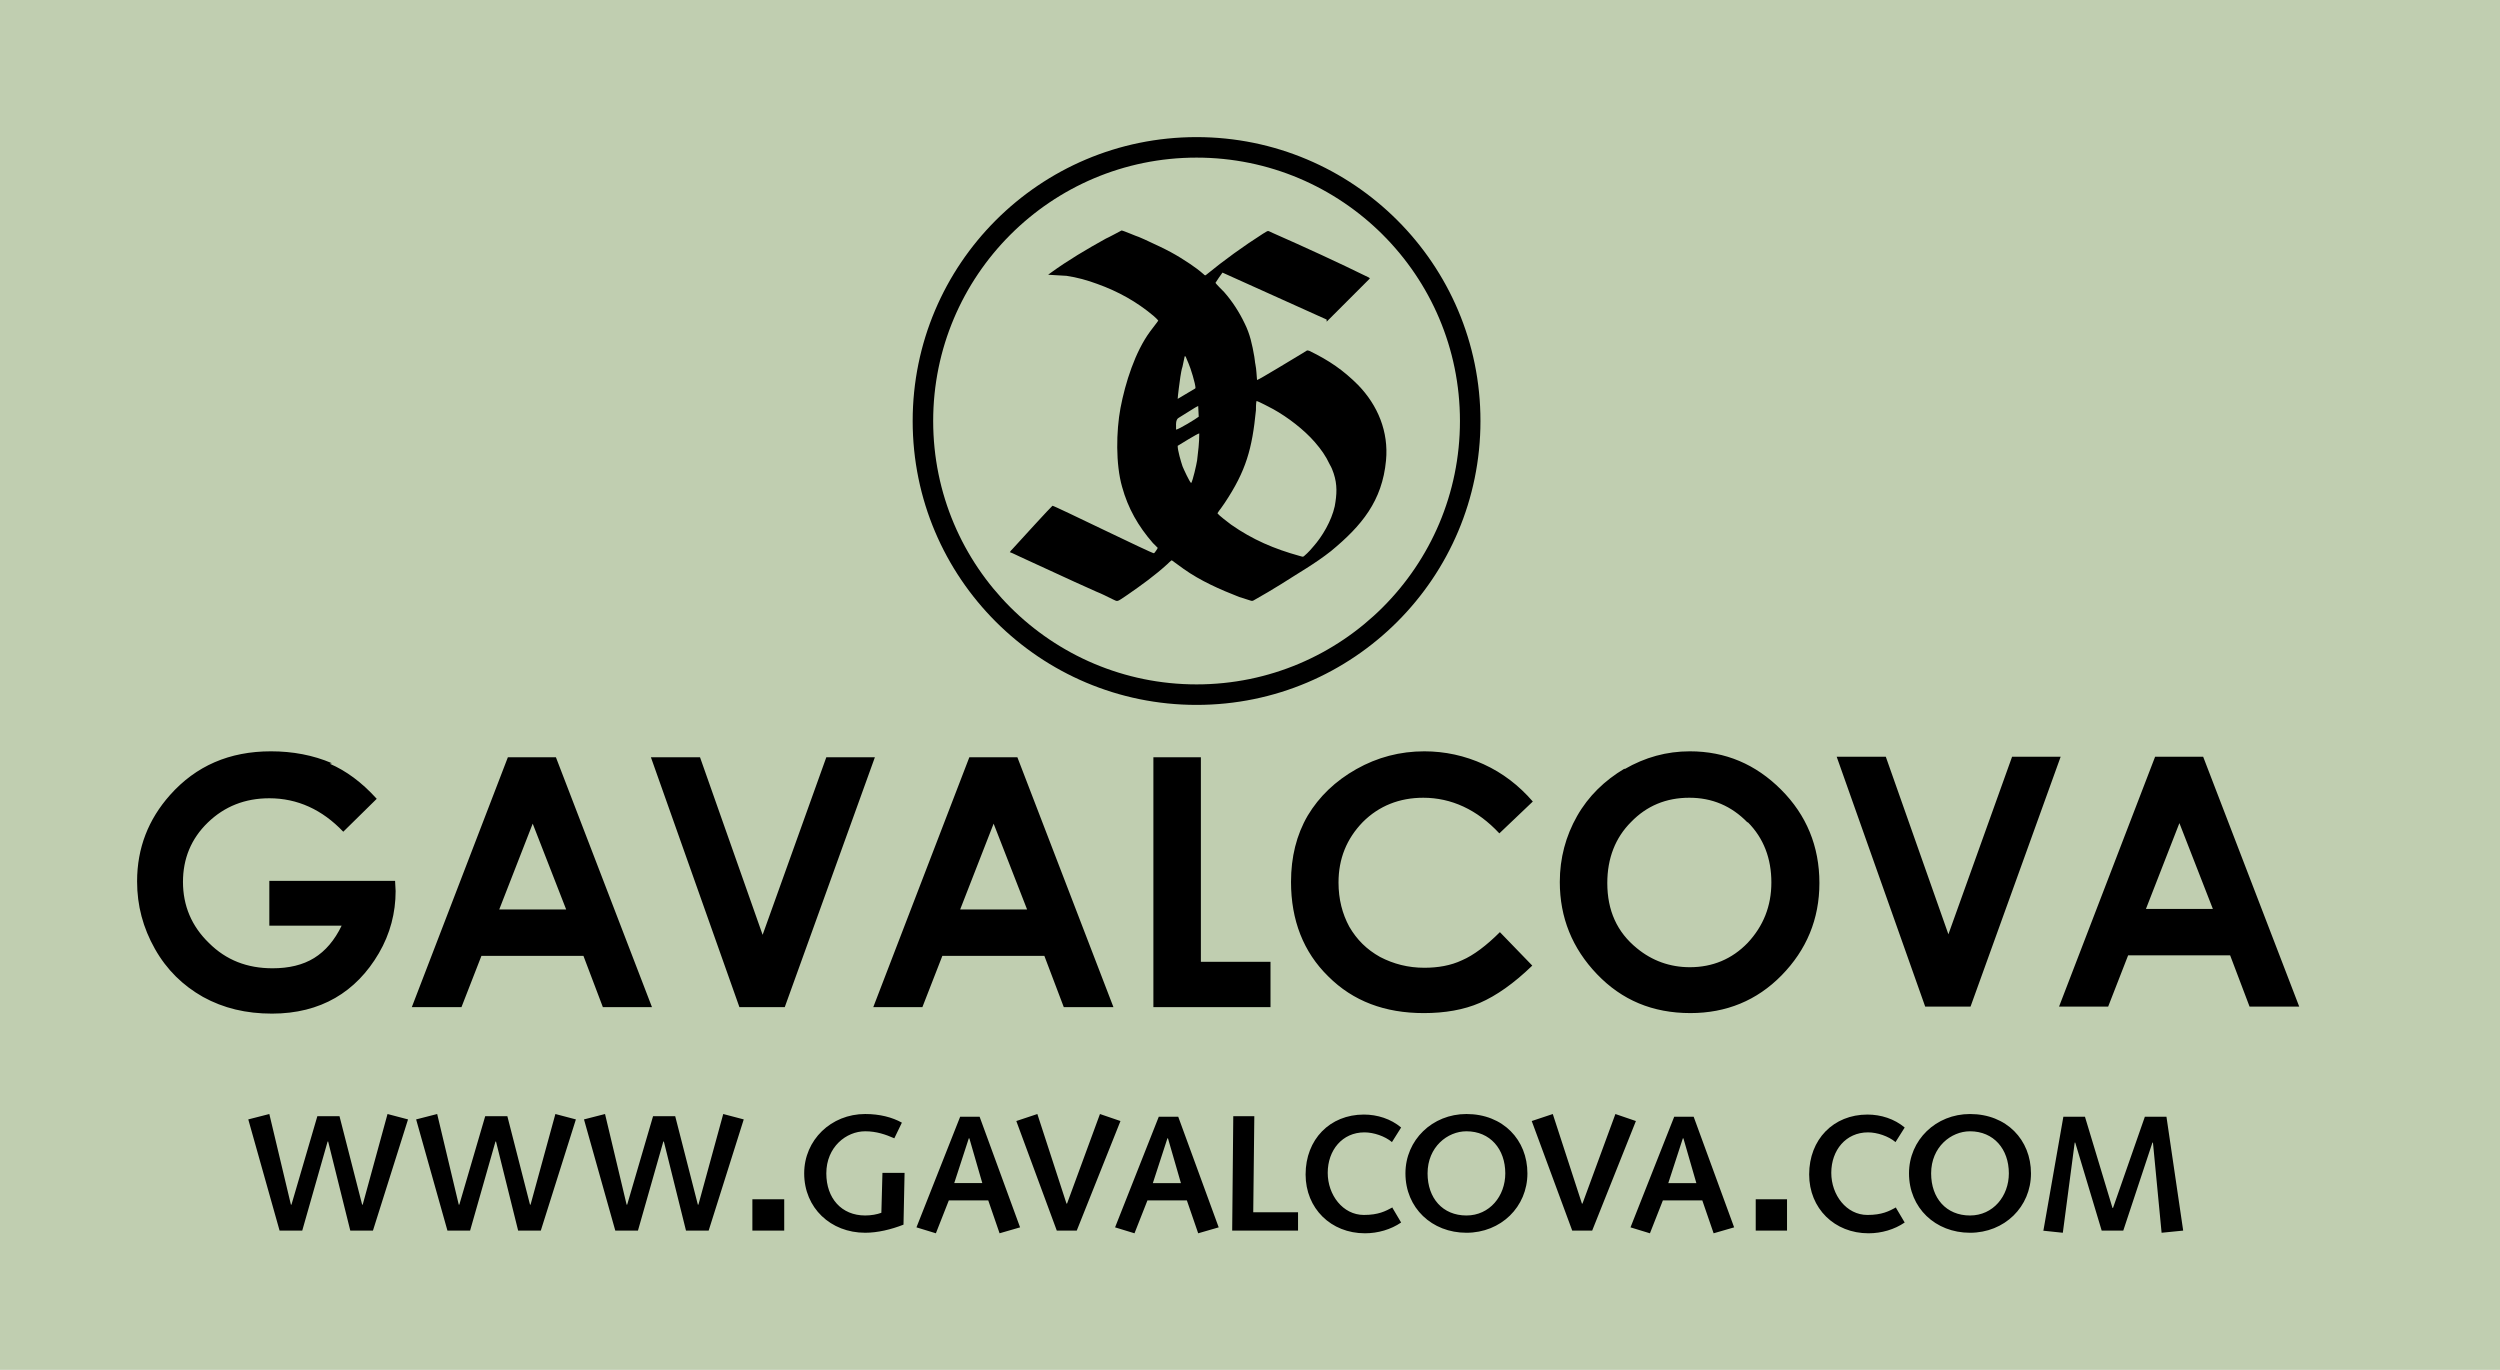 <?xml version="1.0" encoding="UTF-8"?>
<!DOCTYPE svg PUBLIC "-//W3C//DTD SVG 1.1//EN" "http://www.w3.org/Graphics/SVG/1.1/DTD/svg11.dtd">
<!-- Creator: CorelDRAW X5 -->
<svg xmlns="http://www.w3.org/2000/svg" xml:space="preserve" width="91.25mm" height="50mm" style="shape-rendering:geometricPrecision; text-rendering:geometricPrecision; image-rendering:optimizeQuality; fill-rule:evenodd; clip-rule:evenodd"
viewBox="0 0 4632 2538"
 xmlns:xlink="http://www.w3.org/1999/xlink">
 <defs>
  <style type="text/css">
   <![CDATA[
    .fil1 {fill:black;fill-rule:nonzero}
    .fil0 {fill:#C0CEB0;fill-rule:nonzero}
   ]]>
  </style>
 </defs>
 <g id="Vrstva_x0020_1">
  <polygon class="fil0" points="0,2538 4632,2538 4632,0 0,0 "/>
  <path class="fil1" d="M2458 596l80 -80c-1,-1 0,-1 -2,-2 -57,-28 -118,-56 -177,-82 -12,-5 -7,-6 -19,1 -36,23 -72,49 -105,76 -2,2 -3,1 -5,-1 -8,-7 -16,-13 -25,-19 -12,-8 -23,-15 -36,-22 -13,-7 -26,-13 -39,-19 -6,-3 -13,-6 -20,-9 -4,-1 -29,-12 -32,-12 -2,1 -26,14 -29,15 -36,20 -70,40 -103,64 -1,1 -3,2 -4,3 11,1 22,1 34,2 20,3 38,8 57,15 39,14 73,33 104,59 2,2 7,6 9,9 -1,2 -13,17 -15,20 -28,38 -46,95 -55,142 -8,43 -9,104 3,146 11,40 30,73 57,104 3,3 7,7 9,9 0,1 -6,10 -7,10 -3,1 -184,-88 -188,-88 -1,0 -65,70 -74,80 -2,2 -4,4 -5,6 6,2 13,6 20,9l100 46c7,3 13,6 20,9 7,3 13,6 20,9 10,4 20,9 30,14 11,5 7,6 28,-8 26,-18 51,-36 74,-57 1,-1 6,-6 8,-7l22 16c31,22 67,38 103,52l22 7c3,1 5,-1 7,-2 16,-9 33,-19 49,-29 31,-20 63,-38 92,-61 57,-47 95,-93 102,-168 5,-53 -15,-102 -52,-140 -27,-27 -53,-45 -90,-63 -5,-2 -5,0 -12,4 -12,7 -82,50 -85,50 -1,-10 -1,-19 -3,-29 -1,-4 -1,-9 -2,-14 -4,-23 -8,-42 -18,-62 -10,-21 -23,-41 -38,-58 -3,-3 -15,-15 -16,-17 1,-2 12,-18 13,-19l193 87zm-203 356c1,-2 6,-9 7,-10 2,-3 5,-7 7,-10 40,-60 51,-101 58,-172 0,-5 0,-12 1,-17 3,0 27,13 31,15 27,15 57,38 77,61 12,14 20,25 28,42 3,5 5,10 7,16 7,21 6,39 2,61 -6,27 -23,56 -40,75 -4,5 -8,9 -11,12 -9,8 -6,7 -14,5 -47,-13 -87,-30 -127,-58 -5,-4 -23,-17 -25,-21zm-41 -232l-32 19c0,-4 4,-35 5,-41 1,-6 2,-13 4,-19 1,-6 3,-13 4,-19 2,1 1,-1 2,1l2 5c1,3 2,4 3,7 4,9 13,38 13,46zm7 52c-5,4 -36,23 -42,24 0,-3 0,-8 0,-8 0,0 -1,-11 5,-14 7,-4 33,-21 36,-22l1 20zm1 31c0,17 -2,34 -4,50 -1,7 -8,38 -11,42 -3,-2 -14,-26 -16,-31 -3,-9 -9,-29 -9,-38 5,-3 37,-23 40,-23z"/>
  <path class="fil1" d="M2217 1268c270,0 488,-219 488,-488 0,-270 -219,-488 -488,-488 -270,0 -488,219 -488,488 0,270 219,488 488,488zm-526 -488c0,-290 235,-526 526,-526 290,0 526,235 526,526 0,290 -235,526 -526,526 -290,0 -526,-235 -526,-526z"/>
  <path class="fil1" d="M615 1414c-35,-15 -73,-22 -113,-22 -77,0 -139,27 -187,81 -40,45 -61,98 -61,160 0,45 11,86 33,125 22,39 52,68 89,89 38,21 80,31 128,31 45,0 84,-10 117,-29 33,-19 60,-47 81,-83 21,-36 31,-75 31,-115l-1 -19 -233 0 0 83 134 0c-13,27 -30,47 -51,60 -21,13 -47,19 -77,19 -47,0 -86,-15 -118,-47 -32,-31 -48,-69 -48,-113 0,-43 15,-80 46,-110 31,-30 69,-45 114,-45 52,0 98,21 137,62l62 -61c-28,-31 -57,-52 -87,-65zm149 452l91 0 37 -95 189 0 36 95 91 0 -178 -463 -89 0 -178 463zm285 -181l-124 0 62 -159 62 159zm320 181l85 0 167 -463 -90 0 -118 329 -116 -329 -91 0 164 463zm249 0l91 0 37 -95 189 0 36 95 92 0 -178 -463 -89 0 -178 463zm285 -181l-124 0 62 -159 62 159zm234 181l217 0 0 -84 -129 0 0 -379 -88 0 0 463zm612 -450c-35,-16 -72,-24 -110,-24 -45,0 -87,11 -126,33 -39,22 -69,51 -90,86 -21,36 -31,77 -31,123 0,71 23,130 69,175 46,46 105,68 177,68 39,0 74,-6 104,-19 30,-13 63,-36 97,-69l-60 -62c-25,25 -49,43 -70,52 -21,10 -45,14 -70,14 -30,0 -57,-7 -82,-20 -25,-14 -43,-32 -57,-56 -13,-24 -20,-51 -20,-82 0,-44 15,-81 45,-112 30,-30 68,-45 112,-45 52,0 100,22 141,66l62 -59c-26,-30 -56,-53 -91,-69zm261 8c-37,22 -67,51 -88,88 -21,37 -32,78 -32,122 0,66 23,123 69,171 46,48 103,72 173,72 66,0 123,-23 169,-70 46,-47 70,-104 70,-171 0,-68 -24,-126 -71,-173 -47,-47 -103,-71 -169,-71 -43,0 -83,11 -121,33zm228 99c30,30 44,68 44,112 0,44 -15,81 -44,112 -29,30 -65,45 -107,45 -37,0 -70,-12 -98,-35 -37,-30 -55,-70 -55,-121 0,-46 15,-84 44,-113 29,-30 65,-45 108,-45 42,0 78,15 108,46zm328 342l85 0 167 -463 -90 0 -118 329 -116 -329 -91 0 164 463zm249 0l91 0 37 -95 189 0 36 95 92 0 -178 -463 -89 0 -178 463zm285 -181l-124 0 62 -159 62 159z"/>
  <path class="fil1" d="M519 2280l41 0 47 -165 1 0 41 165 42 0 65 -206 -38 -10 -46 168 -1 0 -42 -164 -41 0 -48 164 -1 0 -40 -168 -39 10 58 206zm311 0l41 0 47 -165 1 0 41 165 42 0 65 -206 -38 -10 -46 168 -1 0 -42 -164 -41 0 -48 164 -1 0 -40 -168 -39 10 58 206zm311 0l41 0 47 -165 1 0 41 165 42 0 65 -206 -38 -10 -46 168 -1 0 -42 -164 -41 0 -48 164 -1 0 -40 -168 -39 10 58 206zm253 0l59 0 0 -58 -59 0 0 58zm239 -33c-8,3 -19,5 -30,5 -44,0 -72,-32 -72,-78 0,-49 37,-78 72,-78 21,0 38,6 54,13l14 -29c-18,-10 -41,-16 -68,-16 -63,0 -113,48 -113,110 0,64 49,110 113,110 23,0 48,-6 71,-15l2 -96 -41 0 -2 74zm124 -23l74 0 21 61 38 -11 -75 -205 -36 0 -81 205 36 11 24 -61zm63 -32l-52 0 27 -83 1 0 24 83zm138 88l37 0 81 -203 -38 -13 -61 166 -1 0 -54 -166 -39 13 75 203zm167 -56l74 0 21 61 38 -11 -75 -205 -36 0 -81 205 36 11 24 -61zm63 -32l-52 0 27 -83 1 0 24 83zm95 88l122 0 0 -34 -83 0 2 -178 -39 0 -2 211zm297 -43c-13,7 -26,14 -53,14 -39,0 -67,-37 -67,-78 0,-42 27,-75 68,-75 17,0 38,7 51,18l17 -27c-19,-16 -44,-24 -69,-24 -63,0 -108,46 -108,111 0,63 47,109 110,109 24,0 48,-7 67,-20l-16 -27zm65 -63c0,-49 37,-78 72,-78 44,0 72,33 72,78 0,42 -29,78 -72,78 -44,0 -72,-32 -72,-78zm-41 0c0,64 49,110 113,110 64,0 113,-48 113,-110 0,-62 -45,-110 -113,-110 -63,0 -113,48 -113,110zm309 106l37 0 81 -203 -38 -13 -61 166 -1 0 -54 -166 -39 13 75 203zm167 -56l74 0 21 61 38 -11 -75 -205 -36 0 -81 205 36 11 24 -61zm63 -32l-52 0 27 -83 1 0 24 83zm110 88l58 0 0 -58 -58 0 0 58zm260 -43c-13,7 -26,14 -53,14 -39,0 -67,-37 -67,-78 0,-42 27,-75 68,-75 17,0 38,7 51,18l17 -27c-19,-16 -44,-24 -69,-24 -63,0 -108,46 -108,111 0,63 47,109 110,109 24,0 48,-7 67,-20l-16 -27zm65 -63c0,-49 37,-78 72,-78 44,0 72,33 72,78 0,42 -29,78 -72,78 -44,0 -72,-32 -72,-78zm-41 0c0,64 49,110 113,110 64,0 113,-48 113,-110 0,-62 -45,-110 -113,-110 -63,0 -113,48 -113,110zm247 106l38 4 22 -167 1 0 49 163 40 0 54 -163 1 0 16 167 40 -4 -31 -211 -40 0 -59 169 -1 0 -51 -169 -40 0 -37 211z"/>
 </g>
</svg>
